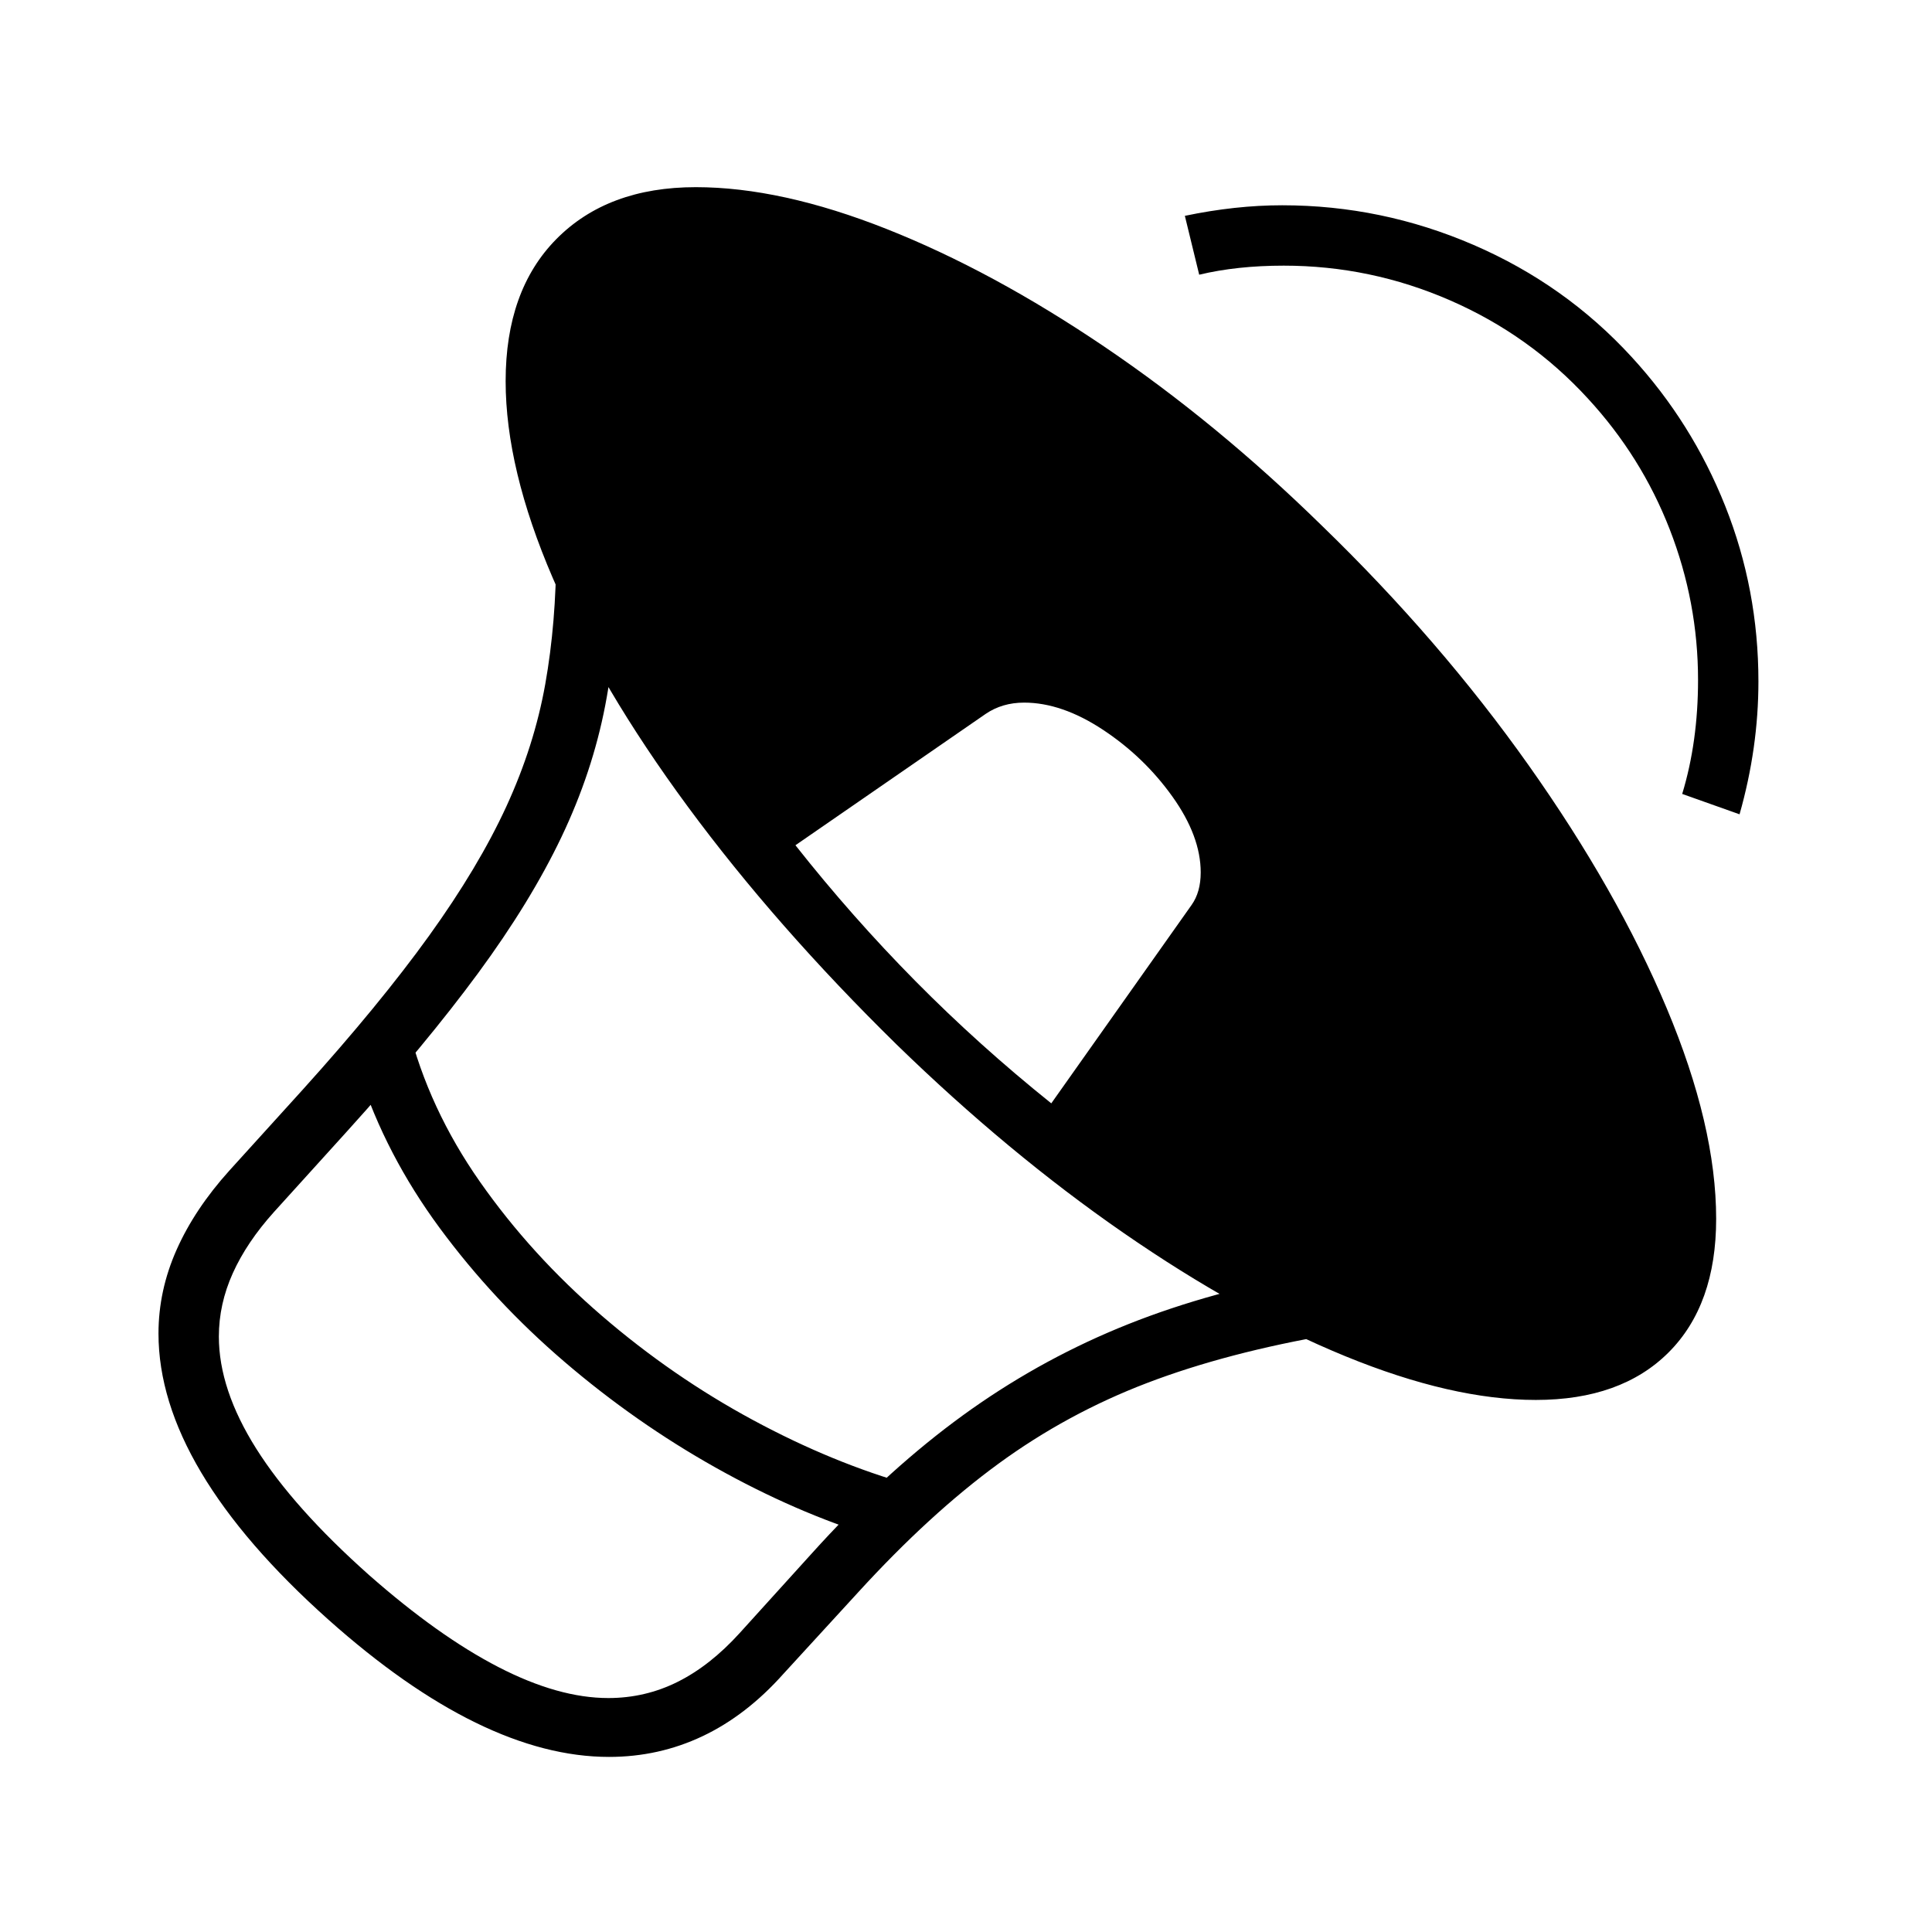 <?xml version="1.0" standalone="no"?>
<!DOCTYPE svg PUBLIC "-//W3C//DTD SVG 1.1//EN" "http://www.w3.org/Graphics/SVG/1.1/DTD/svg11.dtd" >
<svg xmlns="http://www.w3.org/2000/svg" xmlns:xlink="http://www.w3.org/1999/xlink" version="1.1" viewBox="30 -350 2560 2560">
   <path fill="currentColor"
d="M2065 1505q-111 0 -252.5 -58t-294 -163.5t-300.5 -249.5q-160 -157 -276.5 -315t-179 -303t-62.5 -261q0 -120 67 -188q68 -69 185 -69q113 0 253 55.5t288.5 156t287.5 236.5q157 152 274.5 318t183 322t65.5 279q0 114 -63 177t-176 63zM1188 1686
q-104 -32 -210 -91.5t-200 -140t-165.5 -177.5t-106.5 -205l65 -61q27 108 95 205t161.5 177.5t200 138t210.5 86.5zM837 1978q-84 0 -177 -45.5t-195 -136.5q-112 -100 -168.5 -195t-56.5 -184q0 -57 24 -111t70 -105l97 -107q102 -113 167.5 -204t102.5 -171.5t51.5 -162
t14.5 -174.5l82 11q0 103 -17 191.5t-58 174.5t-110.5 180.5t-174.5 210.5l-96 106q-36 40 -54.5 81t-18.5 84q0 70 49.5 148.5t149.5 167.5q92 81 171.5 122t145.5 41q49 0 92 -21.5t82 -64.5l96 -106q92 -102 187.5 -173.5t204 -118.5t240.5 -73l58 75q-140 24 -246 64.5
t-197 107t-186 170.5l-99 108q-49 55 -107 82.5t-124 27.5zM1423 1112l186 -263q12 -17 12 -43q0 -48 -37.5 -100.5t-92 -88.5t-104.5 -36q-29 0 -51 15l-252 174q75 95 159 180t180 162zM2335 729l-76 -27q21 -69 21 -151q0 -103 -37.5 -199.5t-108.5 -173.5
q-77 -84 -182.5 -130t-220.5 -46q-62 0 -112 12l-19 -78q67 -14 129 -14q132 0 253.5 52.5t209.5 148.5q80 87 124 197.5t44 232.5q0 88 -25 176z" />
</svg>

